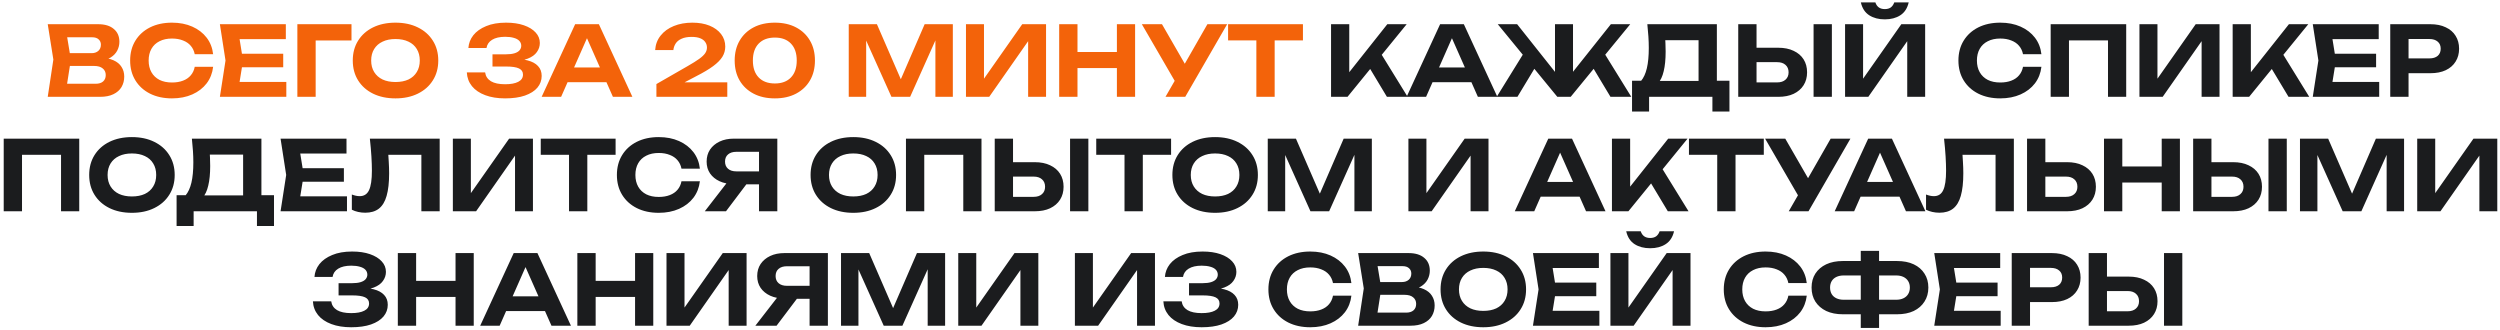 <?xml version="1.0" encoding="UTF-8"?> <svg xmlns="http://www.w3.org/2000/svg" width="568" height="75" viewBox="0 0 568 75" fill="none"><path d="M22.242 13.904L22.594 13.09C23.885 13.119 24.941 13.317 25.762 13.684C26.598 14.051 27.214 14.557 27.61 15.202C28.021 15.833 28.226 16.566 28.226 17.402C28.226 18.282 28.021 19.074 27.61 19.778C27.199 20.467 26.583 21.01 25.762 21.406C24.955 21.802 23.943 22 22.726 22H10.846L12.122 13.53L10.846 5.5H22.308C23.833 5.5 25.014 5.859 25.85 6.578C26.701 7.282 27.126 8.257 27.126 9.504C27.126 10.193 26.965 10.853 26.642 11.484C26.319 12.115 25.806 12.65 25.102 13.09C24.398 13.515 23.445 13.787 22.242 13.904ZM14.938 20.988L13.354 19.03H21.736C22.455 19.03 23.012 18.861 23.408 18.524C23.819 18.172 24.024 17.681 24.024 17.05C24.024 16.419 23.797 15.921 23.342 15.554C22.902 15.173 22.242 14.982 21.362 14.982H14.498V12.078H20.834C21.435 12.078 21.934 11.909 22.33 11.572C22.726 11.22 22.924 10.743 22.924 10.142C22.924 9.658 22.755 9.262 22.418 8.954C22.081 8.631 21.589 8.47 20.944 8.47H13.376L14.938 6.512L16.104 13.53L14.938 20.988ZM48.423 15.18C48.262 16.603 47.771 17.857 46.95 18.942C46.128 20.013 45.043 20.849 43.694 21.45C42.344 22.051 40.804 22.352 39.074 22.352C37.181 22.352 35.517 21.993 34.08 21.274C32.657 20.555 31.549 19.551 30.758 18.26C29.965 16.969 29.57 15.466 29.57 13.75C29.57 12.034 29.965 10.531 30.758 9.24C31.549 7.949 32.657 6.945 34.08 6.226C35.517 5.507 37.181 5.148 39.074 5.148C40.804 5.148 42.344 5.449 43.694 6.05C45.043 6.651 46.128 7.487 46.95 8.558C47.771 9.629 48.262 10.883 48.423 12.32H44.243C44.097 11.572 43.796 10.934 43.342 10.406C42.901 9.878 42.315 9.475 41.581 9.196C40.863 8.903 40.027 8.756 39.074 8.756C37.974 8.756 37.028 8.961 36.236 9.372C35.444 9.768 34.835 10.34 34.41 11.088C33.984 11.836 33.772 12.723 33.772 13.75C33.772 14.777 33.984 15.664 34.41 16.412C34.835 17.16 35.444 17.739 36.236 18.15C37.028 18.546 37.974 18.744 39.074 18.744C40.027 18.744 40.863 18.605 41.581 18.326C42.315 18.047 42.901 17.644 43.342 17.116C43.796 16.588 44.097 15.943 44.243 15.18H48.423ZM64.347 12.21V15.29H52.401V12.21H64.347ZM55.217 13.75L54.117 20.57L52.379 18.612H65.051V22H49.959L51.235 13.75L49.959 5.5H64.941V8.888H52.379L54.117 6.93L55.217 13.75ZM79.859 5.5V9.196H69.849L71.719 7.326V22H67.561V5.5H79.859ZM89.852 22.352C87.916 22.352 86.214 21.993 84.748 21.274C83.296 20.555 82.166 19.551 81.36 18.26C80.553 16.969 80.15 15.466 80.15 13.75C80.15 12.034 80.553 10.531 81.36 9.24C82.166 7.949 83.296 6.945 84.748 6.226C86.214 5.507 87.916 5.148 89.852 5.148C91.788 5.148 93.482 5.507 94.934 6.226C96.4 6.945 97.537 7.949 98.344 9.24C99.165 10.531 99.576 12.034 99.576 13.75C99.576 15.466 99.165 16.969 98.344 18.26C97.537 19.551 96.4 20.555 94.934 21.274C93.482 21.993 91.788 22.352 89.852 22.352ZM89.852 18.634C90.996 18.634 91.978 18.443 92.8 18.062C93.621 17.666 94.252 17.101 94.692 16.368C95.146 15.635 95.374 14.762 95.374 13.75C95.374 12.738 95.146 11.865 94.692 11.132C94.252 10.399 93.621 9.841 92.8 9.46C91.978 9.064 90.996 8.866 89.852 8.866C88.722 8.866 87.747 9.064 86.926 9.46C86.104 9.841 85.466 10.399 85.012 11.132C84.557 11.865 84.33 12.738 84.33 13.75C84.33 14.762 84.557 15.635 85.012 16.368C85.466 17.101 86.104 17.666 86.926 18.062C87.747 18.443 88.722 18.634 89.852 18.634ZM114.753 22.352C113.037 22.352 111.534 22.11 110.243 21.626C108.953 21.142 107.948 20.46 107.229 19.58C106.511 18.685 106.122 17.644 106.063 16.456H110.221C110.339 17.321 110.779 17.989 111.541 18.458C112.304 18.913 113.375 19.14 114.753 19.14C116.044 19.14 117.041 18.957 117.745 18.59C118.464 18.223 118.823 17.673 118.823 16.94C118.823 16.309 118.523 15.847 117.921 15.554C117.32 15.261 116.345 15.114 114.995 15.114H111.893V12.342H114.929C115.736 12.342 116.396 12.261 116.909 12.1C117.423 11.939 117.804 11.711 118.053 11.418C118.303 11.11 118.427 10.773 118.427 10.406C118.427 9.966 118.281 9.592 117.987 9.284C117.694 8.976 117.276 8.749 116.733 8.602C116.191 8.441 115.538 8.36 114.775 8.36C113.529 8.36 112.539 8.587 111.805 9.042C111.087 9.482 110.661 10.105 110.529 10.912H106.415C106.489 9.841 106.863 8.873 107.537 8.008C108.227 7.143 109.195 6.453 110.441 5.94C111.688 5.412 113.199 5.148 114.973 5.148C116.528 5.148 117.877 5.346 119.021 5.742C120.165 6.138 121.053 6.681 121.683 7.37C122.329 8.059 122.651 8.859 122.651 9.768C122.651 10.516 122.424 11.205 121.969 11.836C121.529 12.467 120.833 12.965 119.879 13.332C118.941 13.699 117.723 13.875 116.227 13.86V13.42C117.65 13.347 118.867 13.449 119.879 13.728C120.906 13.992 121.691 14.417 122.233 15.004C122.791 15.591 123.069 16.339 123.069 17.248C123.069 18.245 122.747 19.133 122.101 19.91C121.456 20.673 120.51 21.274 119.263 21.714C118.031 22.139 116.528 22.352 114.753 22.352ZM127.573 18.678V15.334H138.969V18.678H127.573ZM136.065 5.5L143.677 22H139.255L132.721 7.238H133.997L127.485 22H123.063L130.675 5.5H136.065ZM148.851 11.374C148.939 10.098 149.357 8.998 150.105 8.074C150.853 7.135 151.843 6.417 153.075 5.918C154.322 5.405 155.73 5.148 157.299 5.148C158.795 5.148 160.1 5.375 161.215 5.83C162.33 6.285 163.202 6.923 163.833 7.744C164.464 8.565 164.779 9.511 164.779 10.582C164.779 11.418 164.559 12.195 164.119 12.914C163.679 13.618 162.982 14.322 162.029 15.026C161.076 15.73 159.822 16.478 158.267 17.27L153.493 19.778L153.273 18.7H165.241V22H149.137V19.096L156.221 15.026C157.35 14.381 158.23 13.831 158.861 13.376C159.506 12.907 159.961 12.474 160.225 12.078C160.489 11.682 160.621 11.257 160.621 10.802C160.621 10.333 160.489 9.915 160.225 9.548C159.976 9.181 159.594 8.895 159.081 8.69C158.568 8.485 157.922 8.382 157.145 8.382C156.221 8.382 155.458 8.521 154.857 8.8C154.256 9.064 153.808 9.423 153.515 9.878C153.222 10.333 153.046 10.831 152.987 11.374H148.851ZM176.048 22.352C174.186 22.352 172.572 21.993 171.208 21.274C169.844 20.555 168.788 19.558 168.04 18.282C167.292 16.991 166.918 15.481 166.918 13.75C166.918 12.034 167.292 10.531 168.04 9.24C168.788 7.949 169.844 6.945 171.208 6.226C172.572 5.507 174.186 5.148 176.048 5.148C177.896 5.148 179.502 5.507 180.866 6.226C182.23 6.945 183.286 7.949 184.034 9.24C184.782 10.516 185.156 12.019 185.156 13.75C185.156 15.466 184.782 16.969 184.034 18.26C183.286 19.551 182.23 20.555 180.866 21.274C179.502 21.993 177.896 22.352 176.048 22.352ZM176.048 18.964C177.618 18.964 178.835 18.509 179.7 17.6C180.58 16.691 181.02 15.407 181.02 13.75C181.02 12.093 180.58 10.809 179.7 9.9C178.835 8.991 177.618 8.536 176.048 8.536C174.479 8.536 173.254 8.991 172.374 9.9C171.494 10.809 171.054 12.093 171.054 13.75C171.054 15.407 171.494 16.691 172.374 17.6C173.254 18.509 174.479 18.964 176.048 18.964ZM216.483 5.5V22H212.523V6.952L213.491 7.018L206.781 22H202.535L195.825 7.062L196.793 6.974V22H192.833V5.5H199.235L205.505 19.932H203.833L210.081 5.5H216.483ZM219.469 22V5.5H223.561V19.844L222.351 19.602L232.251 5.5H237.663V22H233.593V7.414L234.781 7.656L224.749 22H219.469ZM240.647 5.5H244.805V22H240.647V5.5ZM253.759 5.5H257.895V22H253.759V5.5ZM242.957 11.814H255.519V15.466H242.957V11.814ZM264.796 22L267.7 16.962H267.766L274.322 5.5H278.81L269.284 22H264.796ZM267.656 19.69L259.428 5.5H264.004L270.56 16.874L267.656 19.69ZM285.446 7.326H289.604V22H285.446V7.326ZM279.022 5.5H296.028V9.174H279.022V5.5Z" fill="#F3630A"></path><path d="M302.415 22V5.5H306.551V18.678L305.429 17.82L315.197 5.5H319.597L306.155 22H302.415ZM310.313 14.014L313.305 11.44L319.817 22H315.109L310.313 14.014ZM324.093 18.678V15.334H335.489V18.678H324.093ZM332.585 5.5L340.197 22H335.775L329.241 7.238H330.517L324.005 22H319.583L327.195 5.5H332.585ZM340.051 22L346.585 11.44L349.577 14.014L344.759 22H340.051ZM365.901 22L361.105 14.014L364.097 11.44L370.631 22H365.901ZM357.387 18.194L356.221 17.776L365.989 5.5H370.389L356.859 22H353.823L340.293 5.5H344.693L354.439 17.776L353.295 18.194V5.5H357.387V18.194ZM370.799 25.344V18.348H374.099L375.617 18.392H387.299L388.311 18.348H392.931V25.344H389.059V22H374.671V25.344H370.799ZM374.275 5.5H390.071V20.768H385.913V7.238L387.783 9.13H376.497L378.213 7.744C378.316 8.463 378.375 9.159 378.389 9.834C378.419 10.494 378.433 11.125 378.433 11.726C378.433 13.486 378.287 14.967 377.993 16.17C377.715 17.373 377.282 18.289 376.695 18.92C376.123 19.536 375.412 19.844 374.561 19.844L372.823 18.414C373.425 17.71 373.872 16.742 374.165 15.51C374.459 14.263 374.605 12.723 374.605 10.89C374.605 10.054 374.576 9.189 374.517 8.294C374.459 7.385 374.378 6.453 374.275 5.5ZM394.928 22V5.5H399.086V20.57L397.216 18.722H403.772C404.579 18.722 405.209 18.517 405.664 18.106C406.133 17.695 406.368 17.138 406.368 16.434C406.368 15.715 406.133 15.151 405.664 14.74C405.209 14.329 404.579 14.124 403.772 14.124H396.842V10.846H404.014C405.378 10.846 406.544 11.081 407.512 11.55C408.495 12.005 409.25 12.65 409.778 13.486C410.306 14.322 410.57 15.305 410.57 16.434C410.57 17.549 410.306 18.524 409.778 19.36C409.25 20.196 408.495 20.849 407.512 21.318C406.544 21.773 405.378 22 404.014 22H394.928ZM412.044 5.5H416.202V22H412.044V5.5ZM419.2 22V5.5H423.292V19.844L422.082 19.602L431.982 5.5H437.394V22H433.324V7.414L434.512 7.656L424.48 22H419.2ZM422.786 0.55H426.086C426.247 1.049 426.511 1.43 426.878 1.694C427.245 1.943 427.692 2.068 428.22 2.068C428.777 2.068 429.232 1.943 429.584 1.694C429.936 1.43 430.2 1.049 430.376 0.55H433.654C433.346 1.885 432.708 2.86 431.74 3.476C430.787 4.092 429.613 4.4 428.22 4.4C426.841 4.4 425.668 4.092 424.7 3.476C423.732 2.86 423.094 1.885 422.786 0.55ZM463.808 15.18C463.646 16.603 463.155 17.857 462.334 18.942C461.512 20.013 460.427 20.849 459.078 21.45C457.728 22.051 456.188 22.352 454.458 22.352C452.566 22.352 450.901 21.993 449.464 21.274C448.041 20.555 446.934 19.551 446.142 18.26C445.35 16.969 444.954 15.466 444.954 13.75C444.954 12.034 445.35 10.531 446.142 9.24C446.934 7.949 448.041 6.945 449.464 6.226C450.901 5.507 452.566 5.148 454.458 5.148C456.188 5.148 457.728 5.449 459.078 6.05C460.427 6.651 461.512 7.487 462.334 8.558C463.155 9.629 463.646 10.883 463.808 12.32H459.628C459.481 11.572 459.18 10.934 458.726 10.406C458.286 9.878 457.699 9.475 456.966 9.196C456.247 8.903 455.411 8.756 454.458 8.756C453.358 8.756 452.412 8.961 451.62 9.372C450.828 9.768 450.219 10.34 449.794 11.088C449.368 11.836 449.156 12.723 449.156 13.75C449.156 14.777 449.368 15.664 449.794 16.412C450.219 17.16 450.828 17.739 451.62 18.15C452.412 18.546 453.358 18.744 454.458 18.744C455.411 18.744 456.247 18.605 456.966 18.326C457.699 18.047 458.286 17.644 458.726 17.116C459.18 16.588 459.481 15.943 459.628 15.18H463.808ZM483.073 5.5V22H478.937V7.304L480.829 9.174H468.201L470.071 7.304V22H465.913V5.5H483.073ZM486.082 22V5.5H490.174V19.844L488.964 19.602L498.864 5.5H504.276V22H500.206V7.414L501.394 7.656L491.362 22H486.082ZM507.26 22V5.5H511.396V18.678L510.274 17.82L520.042 5.5H524.442L511 22H507.26ZM515.158 14.014L518.15 11.44L524.662 22H519.954L515.158 14.014ZM539.85 12.21V15.29H527.904V12.21H539.85ZM530.72 13.75L529.62 20.57L527.882 18.612H540.554V22H525.462L526.738 13.75L525.462 5.5H540.444V8.888H527.882L529.62 6.93L530.72 13.75ZM552.194 5.5C553.544 5.5 554.702 5.735 555.67 6.204C556.653 6.659 557.401 7.304 557.914 8.14C558.442 8.976 558.706 9.951 558.706 11.066C558.706 12.181 558.442 13.156 557.914 13.992C557.401 14.828 556.653 15.481 555.67 15.95C554.702 16.405 553.544 16.632 552.194 16.632H544.978V13.266H551.974C552.766 13.266 553.39 13.075 553.844 12.694C554.299 12.298 554.526 11.755 554.526 11.066C554.526 10.377 554.299 9.841 553.844 9.46C553.39 9.064 552.766 8.866 551.974 8.866H545.352L547.222 6.93V22H543.064V5.5H552.194ZM18.003 31.5V48H13.867V33.304L15.759 35.174H3.131L5.001 33.304V48H0.843V31.5H18.003ZM29.966 48.352C28.03 48.352 26.329 47.993 24.862 47.274C23.41 46.555 22.281 45.551 21.474 44.26C20.668 42.969 20.264 41.466 20.264 39.75C20.264 38.034 20.668 36.531 21.474 35.24C22.281 33.949 23.41 32.945 24.862 32.226C26.329 31.507 28.03 31.148 29.966 31.148C31.902 31.148 33.596 31.507 35.048 32.226C36.515 32.945 37.651 33.949 38.458 35.24C39.279 36.531 39.69 38.034 39.69 39.75C39.69 41.466 39.279 42.969 38.458 44.26C37.651 45.551 36.515 46.555 35.048 47.274C33.596 47.993 31.902 48.352 29.966 48.352ZM29.966 44.634C31.11 44.634 32.093 44.443 32.914 44.062C33.736 43.666 34.366 43.101 34.806 42.368C35.261 41.635 35.488 40.762 35.488 39.75C35.488 38.738 35.261 37.865 34.806 37.132C34.366 36.399 33.736 35.841 32.914 35.46C32.093 35.064 31.11 34.866 29.966 34.866C28.837 34.866 27.861 35.064 27.04 35.46C26.219 35.841 25.581 36.399 25.126 37.132C24.672 37.865 24.444 38.738 24.444 39.75C24.444 40.762 24.672 41.635 25.126 42.368C25.581 43.101 26.219 43.666 27.04 44.062C27.861 44.443 28.837 44.634 29.966 44.634ZM40.121 51.344V44.348H43.421L44.939 44.392H56.621L57.633 44.348H62.253V51.344H58.381V48H43.993V51.344H40.121ZM43.597 31.5H59.393V46.768H55.235V33.238L57.105 35.13H45.819L47.535 33.744C47.638 34.463 47.697 35.159 47.711 35.834C47.741 36.494 47.755 37.125 47.755 37.726C47.755 39.486 47.609 40.967 47.315 42.17C47.037 43.373 46.604 44.289 46.017 44.92C45.445 45.536 44.734 45.844 43.883 45.844L42.145 44.414C42.747 43.71 43.194 42.742 43.487 41.51C43.781 40.263 43.927 38.723 43.927 36.89C43.927 36.054 43.898 35.189 43.839 34.294C43.781 33.385 43.7 32.453 43.597 31.5ZM78.132 38.21V41.29H66.186V38.21H78.132ZM69.002 39.75L67.902 46.57L66.164 44.612H78.836V48H63.744L65.02 39.75L63.744 31.5H78.726V34.888H66.164L67.902 32.93L69.002 39.75ZM84.032 31.5H99.894V48H95.736V33.304L97.606 35.174H86.342L88.102 33.788C88.205 34.815 88.278 35.797 88.322 36.736C88.381 37.66 88.41 38.54 88.41 39.376C88.41 41.473 88.22 43.182 87.838 44.502C87.472 45.807 86.885 46.775 86.078 47.406C85.286 48.022 84.252 48.33 82.976 48.33C82.434 48.33 81.898 48.271 81.37 48.154C80.842 48.037 80.366 47.868 79.94 47.648V44.194C80.586 44.443 81.18 44.568 81.722 44.568C82.705 44.568 83.409 44.121 83.834 43.226C84.274 42.317 84.494 40.835 84.494 38.782C84.494 37.814 84.458 36.729 84.384 35.526C84.311 34.309 84.194 32.967 84.032 31.5ZM102.89 48V31.5H106.982V45.844L105.772 45.602L115.672 31.5H121.084V48H117.014V33.414L118.202 33.656L108.17 48H102.89ZM129.282 33.326H133.44V48H129.282V33.326ZM122.858 31.5H139.864V35.174H122.858V31.5ZM159.013 41.18C158.852 42.603 158.36 43.857 157.539 44.942C156.718 46.013 155.632 46.849 154.283 47.45C152.934 48.051 151.394 48.352 149.663 48.352C147.771 48.352 146.106 47.993 144.669 47.274C143.246 46.555 142.139 45.551 141.347 44.26C140.555 42.969 140.159 41.466 140.159 39.75C140.159 38.034 140.555 36.531 141.347 35.24C142.139 33.949 143.246 32.945 144.669 32.226C146.106 31.507 147.771 31.148 149.663 31.148C151.394 31.148 152.934 31.449 154.283 32.05C155.632 32.651 156.718 33.487 157.539 34.558C158.36 35.629 158.852 36.883 159.013 38.32H154.833C154.686 37.572 154.386 36.934 153.931 36.406C153.491 35.878 152.904 35.475 152.171 35.196C151.452 34.903 150.616 34.756 149.663 34.756C148.563 34.756 147.617 34.961 146.825 35.372C146.033 35.768 145.424 36.34 144.999 37.088C144.574 37.836 144.361 38.723 144.361 39.75C144.361 40.777 144.574 41.664 144.999 42.412C145.424 43.16 146.033 43.739 146.825 44.15C147.617 44.546 148.563 44.744 149.663 44.744C150.616 44.744 151.452 44.605 152.171 44.326C152.904 44.047 153.491 43.644 153.931 43.116C154.386 42.588 154.686 41.943 154.833 41.18H159.013ZM173.747 38.936V41.884H166.751L166.729 41.818C165.497 41.818 164.419 41.605 163.495 41.18C162.571 40.755 161.845 40.161 161.317 39.398C160.803 38.635 160.547 37.741 160.547 36.714C160.547 35.673 160.803 34.763 161.317 33.986C161.845 33.209 162.571 32.6 163.495 32.16C164.419 31.72 165.497 31.5 166.729 31.5H176.607V48H172.449V32.622L174.319 34.492H167.301C166.494 34.492 165.863 34.69 165.409 35.086C164.954 35.467 164.727 36.01 164.727 36.714C164.727 37.403 164.954 37.946 165.409 38.342C165.863 38.738 166.494 38.936 167.301 38.936H173.747ZM170.777 40.278L164.947 48H160.129L166.113 40.278H170.777ZM193.867 48.352C191.931 48.352 190.23 47.993 188.763 47.274C187.311 46.555 186.182 45.551 185.375 44.26C184.568 42.969 184.165 41.466 184.165 39.75C184.165 38.034 184.568 36.531 185.375 35.24C186.182 33.949 187.311 32.945 188.763 32.226C190.23 31.507 191.931 31.148 193.867 31.148C195.803 31.148 197.497 31.507 198.949 32.226C200.416 32.945 201.552 33.949 202.359 35.24C203.18 36.531 203.591 38.034 203.591 39.75C203.591 41.466 203.18 42.969 202.359 44.26C201.552 45.551 200.416 46.555 198.949 47.274C197.497 47.993 195.803 48.352 193.867 48.352ZM193.867 44.634C195.011 44.634 195.994 44.443 196.815 44.062C197.636 43.666 198.267 43.101 198.707 42.368C199.162 41.635 199.389 40.762 199.389 39.75C199.389 38.738 199.162 37.865 198.707 37.132C198.267 36.399 197.636 35.841 196.815 35.46C195.994 35.064 195.011 34.866 193.867 34.866C192.738 34.866 191.762 35.064 190.941 35.46C190.12 35.841 189.482 36.399 189.027 37.132C188.572 37.865 188.345 38.738 188.345 39.75C188.345 40.762 188.572 41.635 189.027 42.368C189.482 43.101 190.12 43.666 190.941 44.062C191.762 44.443 192.738 44.634 193.867 44.634ZM222.994 31.5V48H218.858V33.304L220.75 35.174H208.122L209.992 33.304V48H205.834V31.5H222.994ZM226.002 48V31.5H230.16V46.57L228.29 44.722H234.846C235.653 44.722 236.284 44.517 236.738 44.106C237.208 43.695 237.442 43.138 237.442 42.434C237.442 41.715 237.208 41.151 236.738 40.74C236.284 40.329 235.653 40.124 234.846 40.124H227.916V36.846H235.088C236.452 36.846 237.618 37.081 238.586 37.55C239.569 38.005 240.324 38.65 240.852 39.486C241.38 40.322 241.644 41.305 241.644 42.434C241.644 43.549 241.38 44.524 240.852 45.36C240.324 46.196 239.569 46.849 238.586 47.318C237.618 47.773 236.452 48 235.088 48H226.002ZM243.118 31.5H247.276V48H243.118V31.5ZM255.489 33.326H259.647V48H255.489V33.326ZM249.065 31.5H266.071V35.174H249.065V31.5ZM276.067 48.352C274.131 48.352 272.43 47.993 270.963 47.274C269.511 46.555 268.382 45.551 267.575 44.26C266.768 42.969 266.365 41.466 266.365 39.75C266.365 38.034 266.768 36.531 267.575 35.24C268.382 33.949 269.511 32.945 270.963 32.226C272.43 31.507 274.131 31.148 276.067 31.148C278.003 31.148 279.697 31.507 281.149 32.226C282.616 32.945 283.752 33.949 284.559 35.24C285.38 36.531 285.791 38.034 285.791 39.75C285.791 41.466 285.38 42.969 284.559 44.26C283.752 45.551 282.616 46.555 281.149 47.274C279.697 47.993 278.003 48.352 276.067 48.352ZM276.067 44.634C277.211 44.634 278.194 44.443 279.015 44.062C279.836 43.666 280.467 43.101 280.907 42.368C281.362 41.635 281.589 40.762 281.589 39.75C281.589 38.738 281.362 37.865 280.907 37.132C280.467 36.399 279.836 35.841 279.015 35.46C278.194 35.064 277.211 34.866 276.067 34.866C274.938 34.866 273.962 35.064 273.141 35.46C272.32 35.841 271.682 36.399 271.227 37.132C270.772 37.865 270.545 38.738 270.545 39.75C270.545 40.762 270.772 41.635 271.227 42.368C271.682 43.101 272.32 43.666 273.141 44.062C273.962 44.443 274.938 44.634 276.067 44.634ZM311.684 31.5V48H307.724V32.952L308.692 33.018L301.982 48H297.736L291.026 33.062L291.994 32.974V48H288.034V31.5H294.436L300.706 45.932H299.034L305.282 31.5H311.684ZM319.992 48V31.5H324.084V45.844L322.874 45.602L332.774 31.5H338.186V48H334.116V33.414L335.304 33.656L325.272 48H319.992ZM348.669 44.678V41.334H360.065V44.678H348.669ZM357.161 31.5L364.773 48H360.351L353.817 33.238H355.093L348.581 48H344.159L351.771 31.5H357.161ZM366.233 48V31.5H370.369V44.678L369.247 43.82L379.015 31.5H383.415L369.973 48H366.233ZM374.131 40.014L377.123 37.44L383.635 48H378.927L374.131 40.014ZM390.154 33.326H394.312V48H390.154V33.326ZM383.73 31.5H400.736V35.174H383.73V31.5ZM406.403 48L409.307 42.962H409.373L415.929 31.5H420.417L410.891 48H406.403ZM409.263 45.69L401.035 31.5H405.611L412.167 42.874L409.263 45.69ZM421.351 44.678V41.334H432.747V44.678H421.351ZM429.843 31.5L437.455 48H433.033L426.499 33.238H427.775L421.263 48H416.841L424.453 31.5H429.843ZM441.687 31.5H457.549V48H453.391V33.304L455.261 35.174H443.997L445.757 33.788C445.86 34.815 445.933 35.797 445.977 36.736C446.036 37.66 446.065 38.54 446.065 39.376C446.065 41.473 445.874 43.182 445.493 44.502C445.126 45.807 444.54 46.775 443.733 47.406C442.941 48.022 441.907 48.33 440.631 48.33C440.088 48.33 439.553 48.271 439.025 48.154C438.497 48.037 438.02 47.868 437.595 47.648V44.194C438.24 44.443 438.834 44.568 439.377 44.568C440.36 44.568 441.064 44.121 441.489 43.226C441.929 42.317 442.149 40.835 442.149 38.782C442.149 37.814 442.112 36.729 442.039 35.526C441.966 34.309 441.848 32.967 441.687 31.5ZM460.545 48V31.5H464.703V46.57L462.833 44.722H469.389C470.195 44.722 470.826 44.517 471.281 44.106C471.75 43.695 471.985 43.138 471.985 42.434C471.985 41.715 471.75 41.151 471.281 40.74C470.826 40.329 470.195 40.124 469.389 40.124H462.459V36.846H469.631C470.995 36.846 472.161 37.081 473.129 37.55C474.111 38.005 474.867 38.65 475.395 39.486C475.923 40.322 476.187 41.305 476.187 42.434C476.187 43.549 475.923 44.524 475.395 45.36C474.867 46.196 474.111 46.849 473.129 47.318C472.161 47.773 470.995 48 469.631 48H460.545ZM478.028 31.5H482.186V48H478.028V31.5ZM491.14 31.5H495.276V48H491.14V31.5ZM480.338 37.814H492.9V41.466H480.338V37.814ZM498.282 48V31.5H502.44V46.57L500.57 44.722H507.126C507.933 44.722 508.564 44.517 509.018 44.106C509.488 43.695 509.722 43.138 509.722 42.434C509.722 41.715 509.488 41.151 509.018 40.74C508.564 40.329 507.933 40.124 507.126 40.124H500.196V36.846H507.368C508.732 36.846 509.898 37.081 510.866 37.55C511.849 38.005 512.604 38.65 513.132 39.486C513.66 40.322 513.924 41.305 513.924 42.434C513.924 43.549 513.66 44.524 513.132 45.36C512.604 46.196 511.849 46.849 510.866 47.318C509.898 47.773 508.732 48 507.368 48H498.282ZM515.398 31.5H519.556V48H515.398V31.5ZM546.205 31.5V48H542.245V32.952L543.213 33.018L536.503 48H532.257L525.547 33.062L526.515 32.974V48H522.555V31.5H528.957L535.227 45.932H533.555L539.803 31.5H546.205ZM549.19 48V31.5H553.282V45.844L552.072 45.602L561.972 31.5H567.384V48H563.314V33.414L564.502 33.656L554.47 48H549.19ZM79.784 74.352C78.069 74.352 76.565 74.11 75.275 73.626C73.984 73.142 72.979 72.46 72.26 71.58C71.542 70.685 71.153 69.644 71.094 68.456H75.252C75.37 69.321 75.81 69.989 76.573 70.458C77.335 70.913 78.406 71.14 79.784 71.14C81.075 71.14 82.073 70.957 82.776 70.59C83.495 70.223 83.855 69.673 83.855 68.94C83.855 68.309 83.554 67.847 82.953 67.554C82.351 67.261 81.376 67.114 80.026 67.114H76.924V64.342H79.96C80.767 64.342 81.427 64.261 81.941 64.1C82.454 63.939 82.835 63.711 83.085 63.418C83.334 63.11 83.459 62.773 83.459 62.406C83.459 61.966 83.312 61.592 83.019 61.284C82.725 60.976 82.307 60.749 81.764 60.602C81.222 60.441 80.569 60.36 79.806 60.36C78.56 60.36 77.57 60.587 76.837 61.042C76.118 61.482 75.692 62.105 75.561 62.912H71.447C71.52 61.841 71.894 60.873 72.569 60.008C73.258 59.143 74.226 58.453 75.472 57.94C76.719 57.412 78.23 57.148 80.004 57.148C81.559 57.148 82.909 57.346 84.052 57.742C85.197 58.138 86.084 58.681 86.715 59.37C87.36 60.059 87.683 60.859 87.683 61.768C87.683 62.516 87.455 63.205 87.001 63.836C86.561 64.467 85.864 64.965 84.91 65.332C83.972 65.699 82.754 65.875 81.258 65.86V65.42C82.681 65.347 83.898 65.449 84.91 65.728C85.937 65.992 86.722 66.417 87.264 67.004C87.822 67.591 88.1 68.339 88.1 69.248C88.1 70.245 87.778 71.133 87.132 71.91C86.487 72.673 85.541 73.274 84.294 73.714C83.062 74.139 81.559 74.352 79.784 74.352ZM90.386 57.5H94.544V74H90.386V57.5ZM103.498 57.5H107.634V74H103.498V57.5ZM92.696 63.814H105.258V67.466H92.696V63.814ZM113.611 70.678V67.334H125.007V70.678H113.611ZM122.103 57.5L129.715 74H125.293L118.759 59.238H120.035L113.523 74H109.101L116.713 57.5H122.103ZM131.175 57.5H135.333V74H131.175V57.5ZM144.287 57.5H148.423V74H144.287V57.5ZM133.485 63.814H146.047V67.466H133.485V63.814ZM151.429 74V57.5H155.521V71.844L154.311 71.602L164.211 57.5H169.623V74H165.553V59.414L166.741 59.656L156.709 74H151.429ZM185.236 64.936V67.884H178.24L178.218 67.818C176.986 67.818 175.908 67.605 174.984 67.18C174.06 66.755 173.334 66.161 172.806 65.398C172.292 64.635 172.036 63.741 172.036 62.714C172.036 61.673 172.292 60.763 172.806 59.986C173.334 59.209 174.06 58.6 174.984 58.16C175.908 57.72 176.986 57.5 178.218 57.5H188.096V74H183.938V58.622L185.808 60.492H178.79C177.983 60.492 177.352 60.69 176.898 61.086C176.443 61.467 176.216 62.01 176.216 62.714C176.216 63.403 176.443 63.946 176.898 64.342C177.352 64.738 177.983 64.936 178.79 64.936H185.236ZM182.266 66.278L176.436 74H171.618L177.602 66.278H182.266ZM214.729 57.5V74H210.769V58.952L211.737 59.018L205.027 74H200.781L194.071 59.062L195.039 58.974V74H191.079V57.5H197.481L203.751 71.932H202.079L208.327 57.5H214.729ZM217.715 74V57.5H221.807V71.844L220.597 71.602L230.497 57.5H235.909V74H231.839V59.414L233.027 59.656L222.995 74H217.715ZM244.216 74V57.5H248.308V71.844L247.098 71.602L256.998 57.5H262.41V74H258.34V59.414L259.528 59.656L249.496 74H244.216ZM273.006 74.352C271.29 74.352 269.787 74.11 268.496 73.626C267.206 73.142 266.201 72.46 265.482 71.58C264.764 70.685 264.375 69.644 264.316 68.456H268.474C268.592 69.321 269.032 69.989 269.794 70.458C270.557 70.913 271.628 71.14 273.006 71.14C274.297 71.14 275.294 70.957 275.998 70.59C276.717 70.223 277.076 69.673 277.076 68.94C277.076 68.309 276.776 67.847 276.174 67.554C275.573 67.261 274.598 67.114 273.248 67.114H270.146V64.342H273.182C273.989 64.342 274.649 64.261 275.162 64.1C275.676 63.939 276.057 63.711 276.306 63.418C276.556 63.11 276.68 62.773 276.68 62.406C276.68 61.966 276.534 61.592 276.24 61.284C275.947 60.976 275.529 60.749 274.986 60.602C274.444 60.441 273.791 60.36 273.028 60.36C271.782 60.36 270.792 60.587 270.058 61.042C269.34 61.482 268.914 62.105 268.782 62.912H264.668C264.742 61.841 265.116 60.873 265.79 60.008C266.48 59.143 267.448 58.453 268.694 57.94C269.941 57.412 271.452 57.148 273.226 57.148C274.781 57.148 276.13 57.346 277.274 57.742C278.418 58.138 279.306 58.681 279.936 59.37C280.582 60.059 280.904 60.859 280.904 61.768C280.904 62.516 280.677 63.205 280.222 63.836C279.782 64.467 279.086 64.965 278.132 65.332C277.194 65.699 275.976 65.875 274.48 65.86V65.42C275.903 65.347 277.12 65.449 278.132 65.728C279.159 65.992 279.944 66.417 280.486 67.004C281.044 67.591 281.322 68.339 281.322 69.248C281.322 70.245 281 71.133 280.354 71.91C279.709 72.673 278.763 73.274 277.516 73.714C276.284 74.139 274.781 74.352 273.006 74.352ZM307.037 67.18C306.876 68.603 306.384 69.857 305.563 70.942C304.742 72.013 303.656 72.849 302.307 73.45C300.958 74.051 299.418 74.352 297.687 74.352C295.795 74.352 294.13 73.993 292.693 73.274C291.27 72.555 290.163 71.551 289.371 70.26C288.579 68.969 288.183 67.466 288.183 65.75C288.183 64.034 288.579 62.531 289.371 61.24C290.163 59.949 291.27 58.945 292.693 58.226C294.13 57.507 295.795 57.148 297.687 57.148C299.418 57.148 300.958 57.449 302.307 58.05C303.656 58.651 304.742 59.487 305.563 60.558C306.384 61.629 306.876 62.883 307.037 64.32H302.857C302.71 63.572 302.41 62.934 301.955 62.406C301.515 61.878 300.928 61.475 300.195 61.196C299.476 60.903 298.64 60.756 297.687 60.756C296.587 60.756 295.641 60.961 294.849 61.372C294.057 61.768 293.448 62.34 293.023 63.088C292.598 63.836 292.385 64.723 292.385 65.75C292.385 66.777 292.598 67.664 293.023 68.412C293.448 69.16 294.057 69.739 294.849 70.15C295.641 70.546 296.587 70.744 297.687 70.744C298.64 70.744 299.476 70.605 300.195 70.326C300.928 70.047 301.515 69.644 301.955 69.116C302.41 68.588 302.71 67.943 302.857 67.18H307.037ZM319.968 65.904L320.32 65.09C321.611 65.119 322.667 65.317 323.488 65.684C324.324 66.051 324.94 66.557 325.336 67.202C325.747 67.833 325.952 68.566 325.952 69.402C325.952 70.282 325.747 71.074 325.336 71.778C324.925 72.467 324.309 73.01 323.488 73.406C322.681 73.802 321.669 74 320.452 74H308.572L309.848 65.53L308.572 57.5H320.034C321.559 57.5 322.74 57.859 323.576 58.578C324.427 59.282 324.852 60.257 324.852 61.504C324.852 62.193 324.691 62.853 324.368 63.484C324.045 64.115 323.532 64.65 322.828 65.09C322.124 65.515 321.171 65.787 319.968 65.904ZM312.664 72.988L311.08 71.03H319.462C320.181 71.03 320.738 70.861 321.134 70.524C321.545 70.172 321.75 69.681 321.75 69.05C321.75 68.419 321.523 67.921 321.068 67.554C320.628 67.173 319.968 66.982 319.088 66.982H312.224V64.078H318.56C319.161 64.078 319.66 63.909 320.056 63.572C320.452 63.22 320.65 62.743 320.65 62.142C320.65 61.658 320.481 61.262 320.144 60.954C319.807 60.631 319.315 60.47 318.67 60.47H311.102L312.664 58.512L313.83 65.53L312.664 72.988ZM336.998 74.352C335.062 74.352 333.36 73.993 331.894 73.274C330.442 72.555 329.312 71.551 328.506 70.26C327.699 68.969 327.296 67.466 327.296 65.75C327.296 64.034 327.699 62.531 328.506 61.24C329.312 59.949 330.442 58.945 331.894 58.226C333.36 57.507 335.062 57.148 336.998 57.148C338.934 57.148 340.628 57.507 342.08 58.226C343.546 58.945 344.683 59.949 345.49 61.24C346.311 62.531 346.722 64.034 346.722 65.75C346.722 67.466 346.311 68.969 345.49 70.26C344.683 71.551 343.546 72.555 342.08 73.274C340.628 73.993 338.934 74.352 336.998 74.352ZM336.998 70.634C338.142 70.634 339.124 70.443 339.946 70.062C340.767 69.666 341.398 69.101 341.838 68.368C342.292 67.635 342.52 66.762 342.52 65.75C342.52 64.738 342.292 63.865 341.838 63.132C341.398 62.399 340.767 61.841 339.946 61.46C339.124 61.064 338.142 60.866 336.998 60.866C335.868 60.866 334.893 61.064 334.072 61.46C333.25 61.841 332.612 62.399 332.158 63.132C331.703 63.865 331.476 64.738 331.476 65.75C331.476 66.762 331.703 67.635 332.158 68.368C332.612 69.101 333.25 69.666 334.072 70.062C334.893 70.443 335.868 70.634 336.998 70.634ZM362.674 64.21V67.29H350.728V64.21H362.674ZM353.544 65.75L352.444 72.57L350.706 70.612H363.378V74H348.286L349.562 65.75L348.286 57.5H363.268V60.888H350.706L352.444 58.93L353.544 65.75ZM365.889 74V57.5H369.981V71.844L368.771 71.602L378.671 57.5H384.083V74H380.013V59.414L381.201 59.656L371.169 74H365.889ZM369.475 52.55H372.775C372.936 53.049 373.2 53.43 373.567 53.694C373.934 53.943 374.381 54.068 374.909 54.068C375.466 54.068 375.921 53.943 376.273 53.694C376.625 53.43 376.889 53.049 377.065 52.55H380.343C380.035 53.885 379.397 54.86 378.429 55.476C377.476 56.092 376.302 56.4 374.909 56.4C373.53 56.4 372.357 56.092 371.389 55.476C370.421 54.86 369.783 53.885 369.475 52.55ZM410.496 67.18C410.335 68.603 409.844 69.857 409.022 70.942C408.201 72.013 407.116 72.849 405.766 73.45C404.417 74.051 402.877 74.352 401.146 74.352C399.254 74.352 397.59 73.993 396.152 73.274C394.73 72.555 393.622 71.551 392.83 70.26C392.038 68.969 391.642 67.466 391.642 65.75C391.642 64.034 392.038 62.531 392.83 61.24C393.622 59.949 394.73 58.945 396.152 58.226C397.59 57.507 399.254 57.148 401.146 57.148C402.877 57.148 404.417 57.449 405.766 58.05C407.116 58.651 408.201 59.487 409.022 60.558C409.844 61.629 410.335 62.883 410.496 64.32H406.316C406.17 63.572 405.869 62.934 405.414 62.406C404.974 61.878 404.388 61.475 403.654 61.196C402.936 60.903 402.1 60.756 401.146 60.756C400.046 60.756 399.1 60.961 398.308 61.372C397.516 61.768 396.908 62.34 396.482 63.088C396.057 63.836 395.844 64.723 395.844 65.75C395.844 66.777 396.057 67.664 396.482 68.412C396.908 69.16 397.516 69.739 398.308 70.15C399.1 70.546 400.046 70.744 401.146 70.744C402.1 70.744 402.936 70.605 403.654 70.326C404.388 70.047 404.974 69.644 405.414 69.116C405.869 68.588 406.17 67.943 406.316 67.18H410.496ZM425.274 71.404V68.104H430.774C431.434 68.104 431.991 67.994 432.446 67.774C432.915 67.554 433.275 67.239 433.524 66.828C433.788 66.403 433.92 65.904 433.92 65.332C433.92 64.76 433.788 64.269 433.524 63.858C433.275 63.447 432.915 63.132 432.446 62.912C431.991 62.692 431.434 62.582 430.774 62.582H425.296V59.304H430.994C432.475 59.304 433.744 59.553 434.8 60.052C435.856 60.551 436.67 61.255 437.242 62.164C437.829 63.059 438.122 64.115 438.122 65.332C438.122 66.549 437.829 67.613 437.242 68.522C436.67 69.431 435.856 70.143 434.8 70.656C433.744 71.155 432.475 71.404 430.994 71.404H425.274ZM418.696 71.404C417.244 71.404 415.983 71.155 414.912 70.656C413.856 70.143 413.035 69.431 412.448 68.522C411.876 67.613 411.59 66.549 411.59 65.332C411.59 64.115 411.876 63.059 412.448 62.164C413.035 61.255 413.856 60.551 414.912 60.052C415.983 59.553 417.244 59.304 418.696 59.304H424.394V62.582H418.916C418.271 62.582 417.713 62.692 417.244 62.912C416.775 63.132 416.415 63.447 416.166 63.858C415.917 64.269 415.792 64.76 415.792 65.332C415.792 65.904 415.917 66.403 416.166 66.828C416.415 67.239 416.775 67.554 417.244 67.774C417.713 67.994 418.271 68.104 418.916 68.104H424.416V71.404H418.696ZM422.766 74.506V56.994H426.924V74.506H422.766ZM453.85 64.21V67.29H441.904V64.21H453.85ZM444.72 65.75L443.62 72.57L441.882 70.612H454.554V74H439.462L440.738 65.75L439.462 57.5H454.444V60.888H441.882L443.62 58.93L444.72 65.75ZM466.194 57.5C467.544 57.5 468.702 57.735 469.67 58.204C470.653 58.659 471.401 59.304 471.914 60.14C472.442 60.976 472.706 61.951 472.706 63.066C472.706 64.181 472.442 65.156 471.914 65.992C471.401 66.828 470.653 67.481 469.67 67.95C468.702 68.405 467.544 68.632 466.194 68.632H458.978V65.266H465.974C466.766 65.266 467.39 65.075 467.844 64.694C468.299 64.298 468.526 63.755 468.526 63.066C468.526 62.377 468.299 61.841 467.844 61.46C467.39 61.064 466.766 60.866 465.974 60.866H459.352L461.222 58.93V74H457.064V57.5H466.194ZM474.547 74V57.5H478.705V72.57L476.835 70.722H483.391C484.198 70.722 484.829 70.517 485.283 70.106C485.753 69.695 485.987 69.138 485.987 68.434C485.987 67.715 485.753 67.151 485.283 66.74C484.829 66.329 484.198 66.124 483.391 66.124H476.461V62.846H483.633C484.997 62.846 486.163 63.081 487.131 63.55C488.114 64.005 488.869 64.65 489.397 65.486C489.925 66.322 490.189 67.305 490.189 68.434C490.189 69.549 489.925 70.524 489.397 71.36C488.869 72.196 488.114 72.849 487.131 73.318C486.163 73.773 484.997 74 483.633 74H474.547ZM491.663 57.5H495.821V74H491.663V57.5Z" fill="#1B1C1E"></path></svg> 